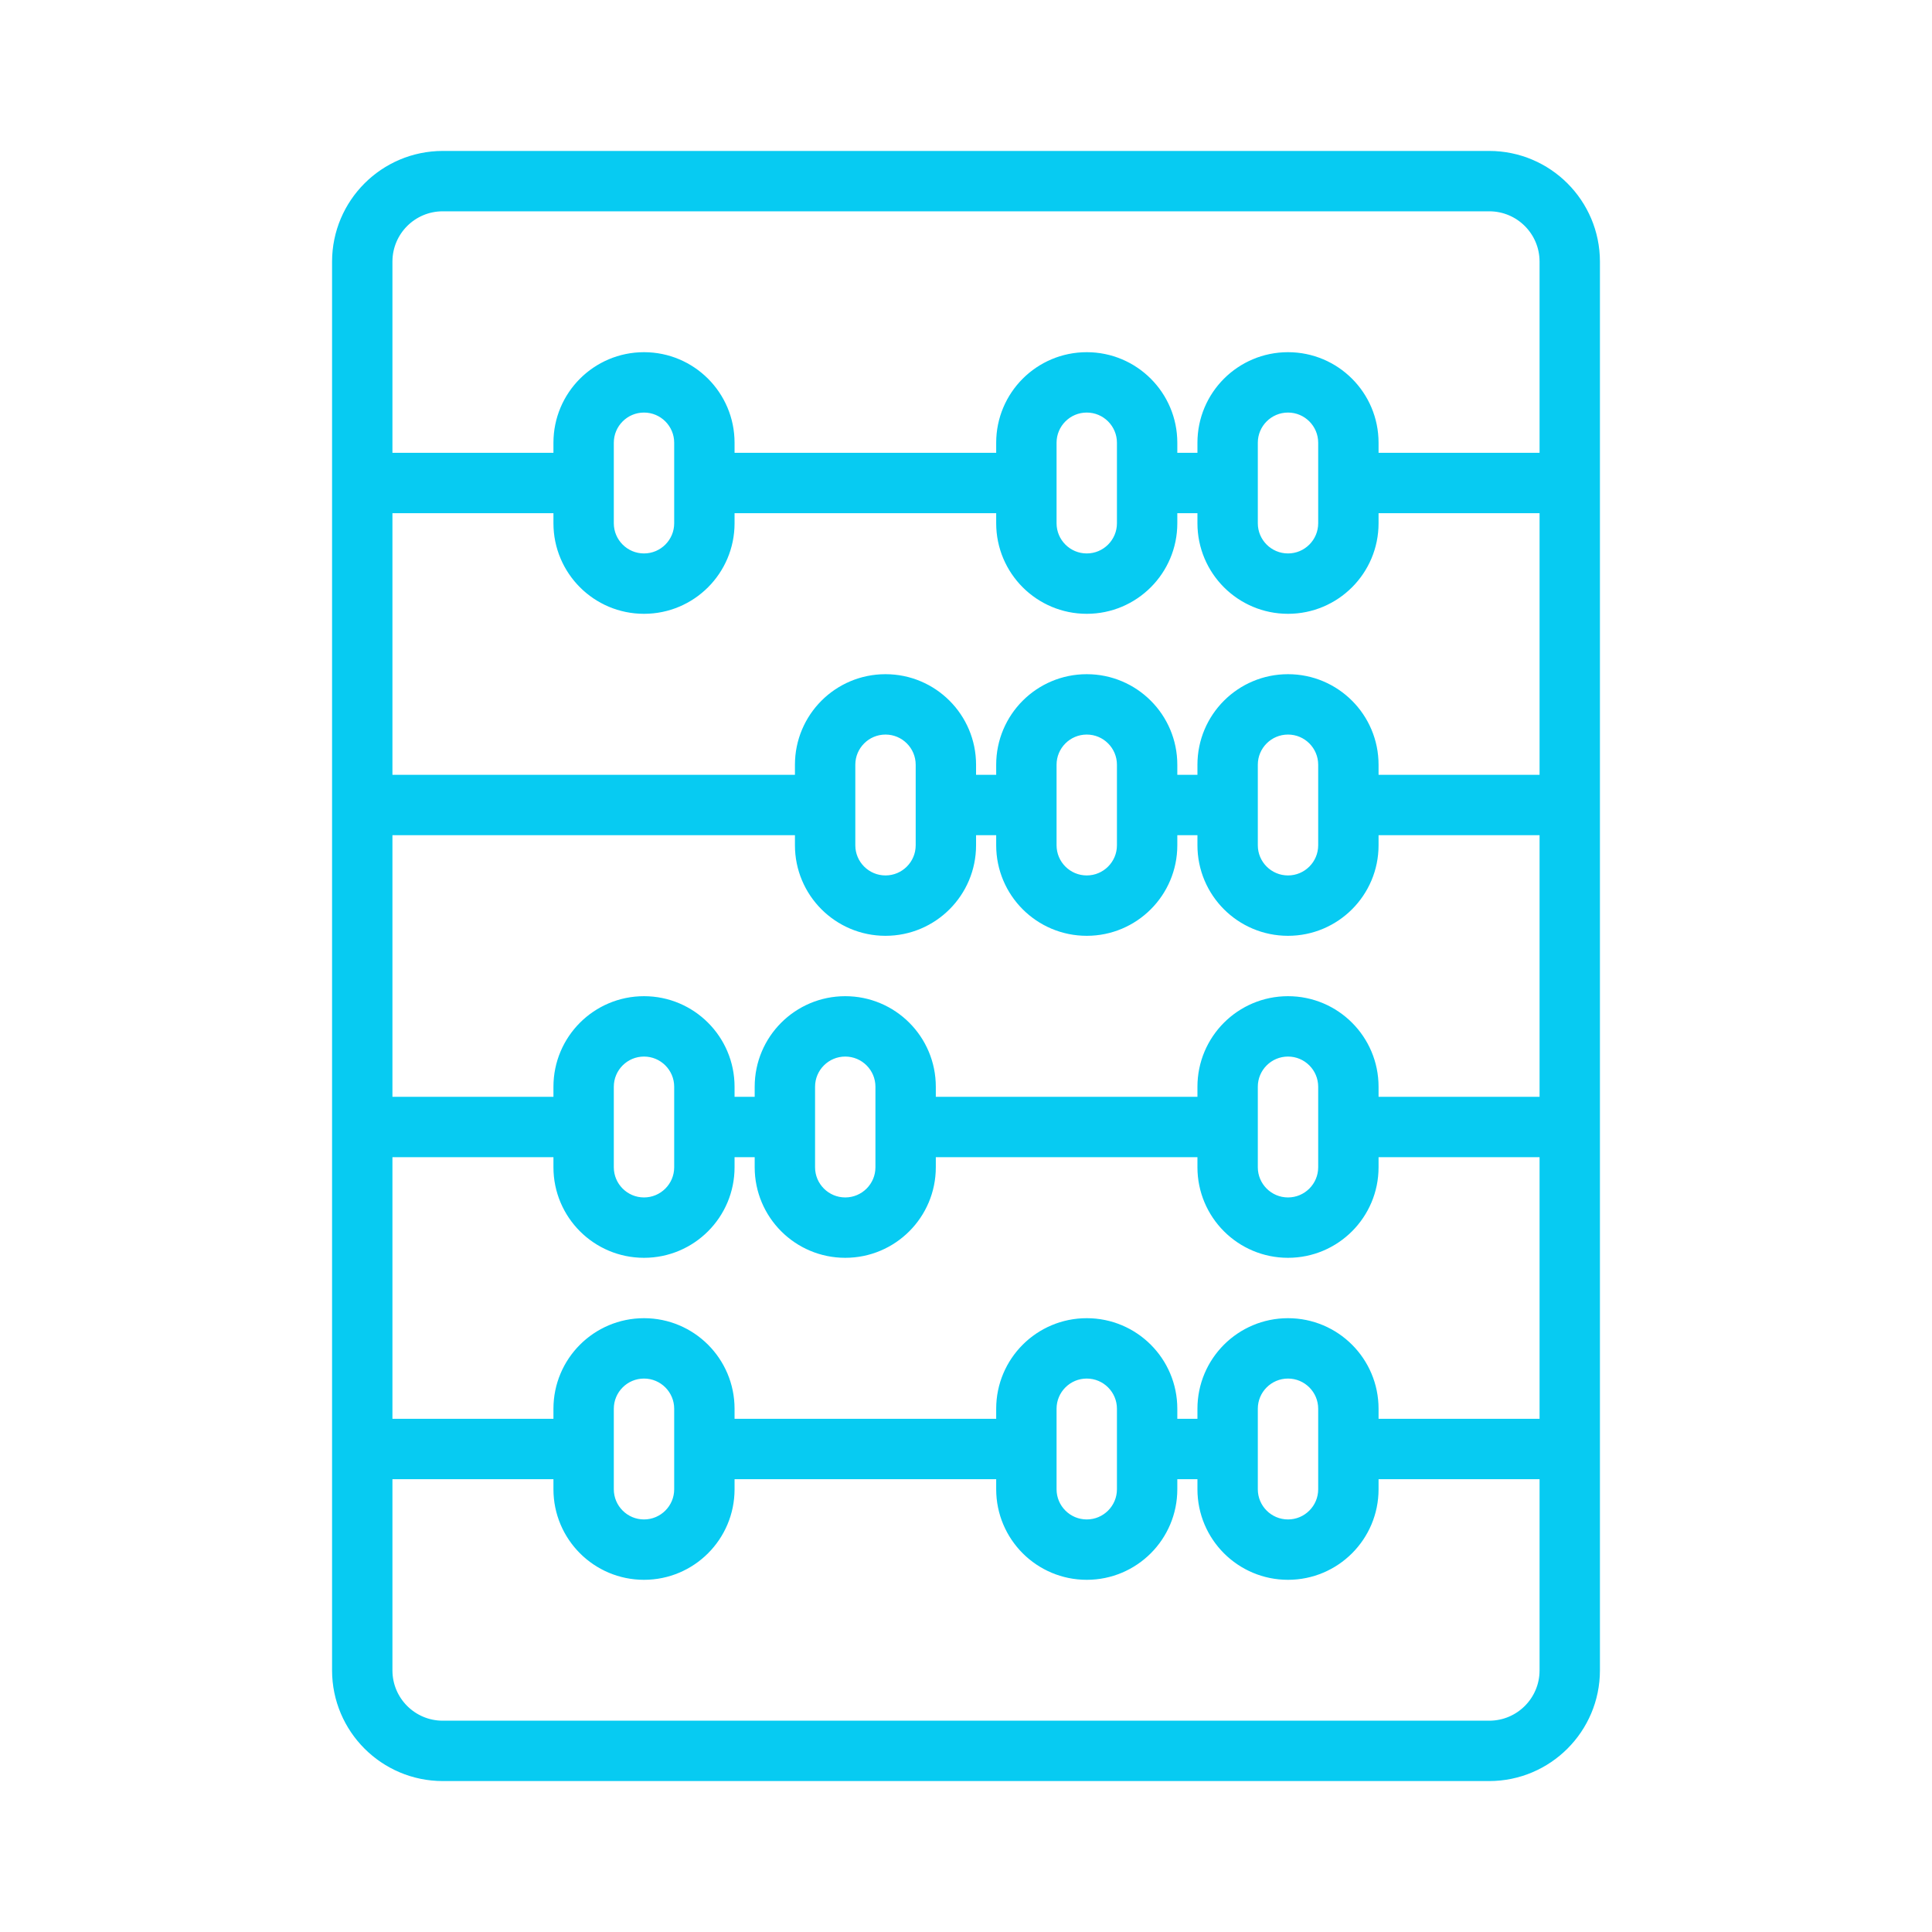 <?xml version="1.0" encoding="UTF-8"?>
<svg xmlns="http://www.w3.org/2000/svg" xmlns:xlink="http://www.w3.org/1999/xlink" width="60" height="60" xml:space="preserve" overflow="hidden">
  <g transform="translate(-48 -168)">
    <path d="M94.25 173 61.75 173C60.025 173.002 58.627 174.4 58.625 176.125L58.625 219.875C58.627 221.6 60.025 222.998 61.75 223L94.25 223C95.975 222.998 97.373 221.6 97.375 219.875L97.375 176.125C97.373 174.4 95.975 173.002 94.25 173ZM61.75 174.25 94.25 174.25C95.286 174.25 96.125 175.089 96.125 176.125L96.125 182.375 90.5 182.375 90.5 181.75C90.5 180.369 89.381 179.25 88 179.25 86.619 179.25 85.5 180.369 85.5 181.75L85.5 182.375 84.25 182.375 84.25 181.75C84.25 180.369 83.131 179.25 81.75 179.25 80.369 179.25 79.25 180.369 79.25 181.75L79.25 182.375 70.5 182.375 70.5 181.75C70.5 180.369 69.381 179.25 68 179.25 66.619 179.25 65.5 180.369 65.5 181.75L65.5 182.375 59.875 182.375 59.875 176.125C59.875 175.089 60.714 174.25 61.75 174.25ZM88 209.25C86.619 209.25 85.5 210.369 85.5 211.75L85.5 212.375 84.25 212.375 84.25 211.75C84.25 210.369 83.131 209.25 81.75 209.25 80.369 209.25 79.25 210.369 79.25 211.75L79.25 212.375 70.5 212.375 70.5 211.75C70.5 210.369 69.381 209.25 68 209.25 66.619 209.25 65.5 210.369 65.5 211.75L65.5 212.375 59.875 212.375 59.875 203.625 65.5 203.625 65.5 204.25C65.5 205.631 66.619 206.75 68 206.75 69.381 206.75 70.5 205.631 70.5 204.25L70.5 203.625 71.75 203.625 71.75 204.25C71.75 205.631 72.869 206.75 74.25 206.75 75.631 206.75 76.75 205.631 76.75 204.25L76.75 203.625 85.5 203.625 85.5 204.25C85.5 205.631 86.619 206.75 88 206.75 89.381 206.75 90.5 205.631 90.5 204.25L90.5 203.625 96.125 203.625 96.125 212.375 90.5 212.375 90.5 211.75C90.5 210.369 89.381 209.25 88 209.25ZM89.25 211.75 89.25 214.25C89.25 214.94 88.69 215.5 88 215.5 87.31 215.5 86.75 214.94 86.75 214.25L86.75 211.75C86.75 211.06 87.31 210.5 88 210.5 88.69 210.5 89.25 211.06 89.25 211.75ZM83 211.75 83 214.25C83 214.94 82.44 215.5 81.75 215.5 81.06 215.5 80.5 214.94 80.5 214.25L80.5 211.75C80.5 211.06 81.06 210.5 81.75 210.5 82.44 210.5 83 211.06 83 211.75ZM69.25 211.75 69.25 214.25C69.25 214.94 68.69 215.5 68 215.5 67.31 215.5 66.75 214.94 66.75 214.25L66.75 211.75C66.75 211.06 67.31 210.5 68 210.5 68.69 210.5 69.25 211.06 69.25 211.75ZM66.75 204.25 66.75 201.75C66.75 201.06 67.31 200.5 68 200.5 68.69 200.5 69.25 201.06 69.25 201.75L69.25 204.25C69.25 204.94 68.69 205.5 68 205.5 67.31 205.5 66.75 204.94 66.75 204.25ZM73 204.25 73 201.75C73 201.06 73.56 200.5 74.25 200.5 74.94 200.5 75.5 201.06 75.5 201.75L75.5 204.25C75.5 204.94 74.94 205.5 74.25 205.5 73.56 205.5 73 204.94 73 204.25ZM86.75 204.25 86.75 201.75C86.75 201.06 87.31 200.5 88 200.5 88.69 200.5 89.25 201.06 89.25 201.75L89.25 204.25C89.25 204.94 88.69 205.5 88 205.5 87.31 205.5 86.75 204.94 86.75 204.25ZM90.5 202.375 90.5 201.75C90.5 200.369 89.381 199.25 88 199.25 86.619 199.25 85.5 200.369 85.5 201.75L85.5 202.375 76.75 202.375 76.75 201.75C76.75 200.369 75.631 199.25 74.25 199.25 72.869 199.25 71.75 200.369 71.75 201.75L71.75 202.375 70.5 202.375 70.5 201.75C70.5 200.369 69.381 199.25 68 199.25 66.619 199.25 65.5 200.369 65.5 201.75L65.5 202.375 59.875 202.375 59.875 193.625 73 193.625 73 194.25C73 195.631 74.119 196.75 75.5 196.75 76.881 196.75 78 195.631 78 194.25L78 193.625 79.25 193.625 79.25 194.25C79.25 195.631 80.369 196.75 81.75 196.75 83.131 196.75 84.25 195.631 84.25 194.25L84.25 193.625 85.5 193.625 85.5 194.25C85.5 195.631 86.619 196.75 88 196.75 89.381 196.75 90.5 195.631 90.5 194.25L90.5 193.625 96.125 193.625 96.125 202.375ZM74.25 194.25 74.25 191.75C74.25 191.06 74.81 190.5 75.5 190.5 76.19 190.5 76.75 191.06 76.75 191.75L76.75 194.25C76.75 194.94 76.19 195.5 75.5 195.5 74.81 195.5 74.25 194.94 74.25 194.25ZM80.5 194.25 80.5 191.75C80.5 191.06 81.06 190.5 81.75 190.5 82.44 190.5 83 191.06 83 191.75L83 194.25C83 194.94 82.44 195.5 81.75 195.5 81.06 195.5 80.5 194.94 80.5 194.25ZM86.75 194.25 86.75 191.75C86.75 191.06 87.31 190.5 88 190.5 88.69 190.5 89.25 191.06 89.25 191.75L89.25 194.25C89.25 194.94 88.69 195.5 88 195.5 87.31 195.5 86.75 194.94 86.75 194.25ZM90.5 192.375 90.5 191.75C90.5 190.369 89.381 189.25 88 189.25 86.619 189.25 85.5 190.369 85.5 191.75L85.5 192.375 84.25 192.375 84.25 191.75C84.25 190.369 83.131 189.25 81.75 189.25 80.369 189.25 79.25 190.369 79.25 191.75L79.25 192.375 78 192.375 78 191.75C78 190.369 76.881 189.25 75.5 189.25 74.119 189.25 73 190.369 73 191.75L73 192.375 59.875 192.375 59.875 183.625 65.5 183.625 65.5 184.25C65.5 185.631 66.619 186.75 68 186.75 69.381 186.75 70.5 185.631 70.5 184.25L70.5 183.625 79.25 183.625 79.25 184.25C79.25 185.631 80.369 186.75 81.75 186.75 83.131 186.75 84.25 185.631 84.25 184.25L84.25 183.625 85.5 183.625 85.5 184.25C85.5 185.631 86.619 186.75 88 186.75 89.381 186.75 90.5 185.631 90.5 184.25L90.5 183.625 96.125 183.625 96.125 192.375ZM66.75 184.25 66.75 181.75C66.75 181.06 67.31 180.5 68 180.5 68.69 180.5 69.25 181.06 69.25 181.75L69.25 184.25C69.25 184.94 68.69 185.5 68 185.5 67.31 185.5 66.75 184.94 66.75 184.25ZM80.5 184.25 80.5 181.75C80.5 181.06 81.06 180.5 81.75 180.5 82.44 180.5 83 181.06 83 181.75L83 184.25C83 184.94 82.44 185.5 81.75 185.5 81.06 185.5 80.5 184.94 80.5 184.25ZM86.75 184.25 86.75 181.75C86.75 181.06 87.31 180.5 88 180.5 88.69 180.5 89.25 181.06 89.25 181.75L89.25 184.25C89.25 184.94 88.69 185.5 88 185.5 87.31 185.5 86.75 184.94 86.75 184.25ZM94.25 221.75 61.75 221.75C60.714 221.75 59.875 220.911 59.875 219.875L59.875 213.625 65.5 213.625 65.5 214.25C65.5 215.631 66.619 216.75 68 216.75 69.381 216.75 70.5 215.631 70.5 214.25L70.5 213.625 79.25 213.625 79.25 214.25C79.25 215.631 80.369 216.75 81.75 216.75 83.131 216.75 84.25 215.631 84.25 214.25L84.25 213.625 85.5 213.625 85.5 214.25C85.5 215.631 86.619 216.75 88 216.75 89.381 216.75 90.5 215.631 90.5 214.25L90.5 213.625 96.125 213.625 96.125 219.875C96.125 220.911 95.286 221.75 94.25 221.75Z" stroke="#07CBF2" stroke-width="0.625" fill="#07CBF2"></path>
  </g>
</svg>
